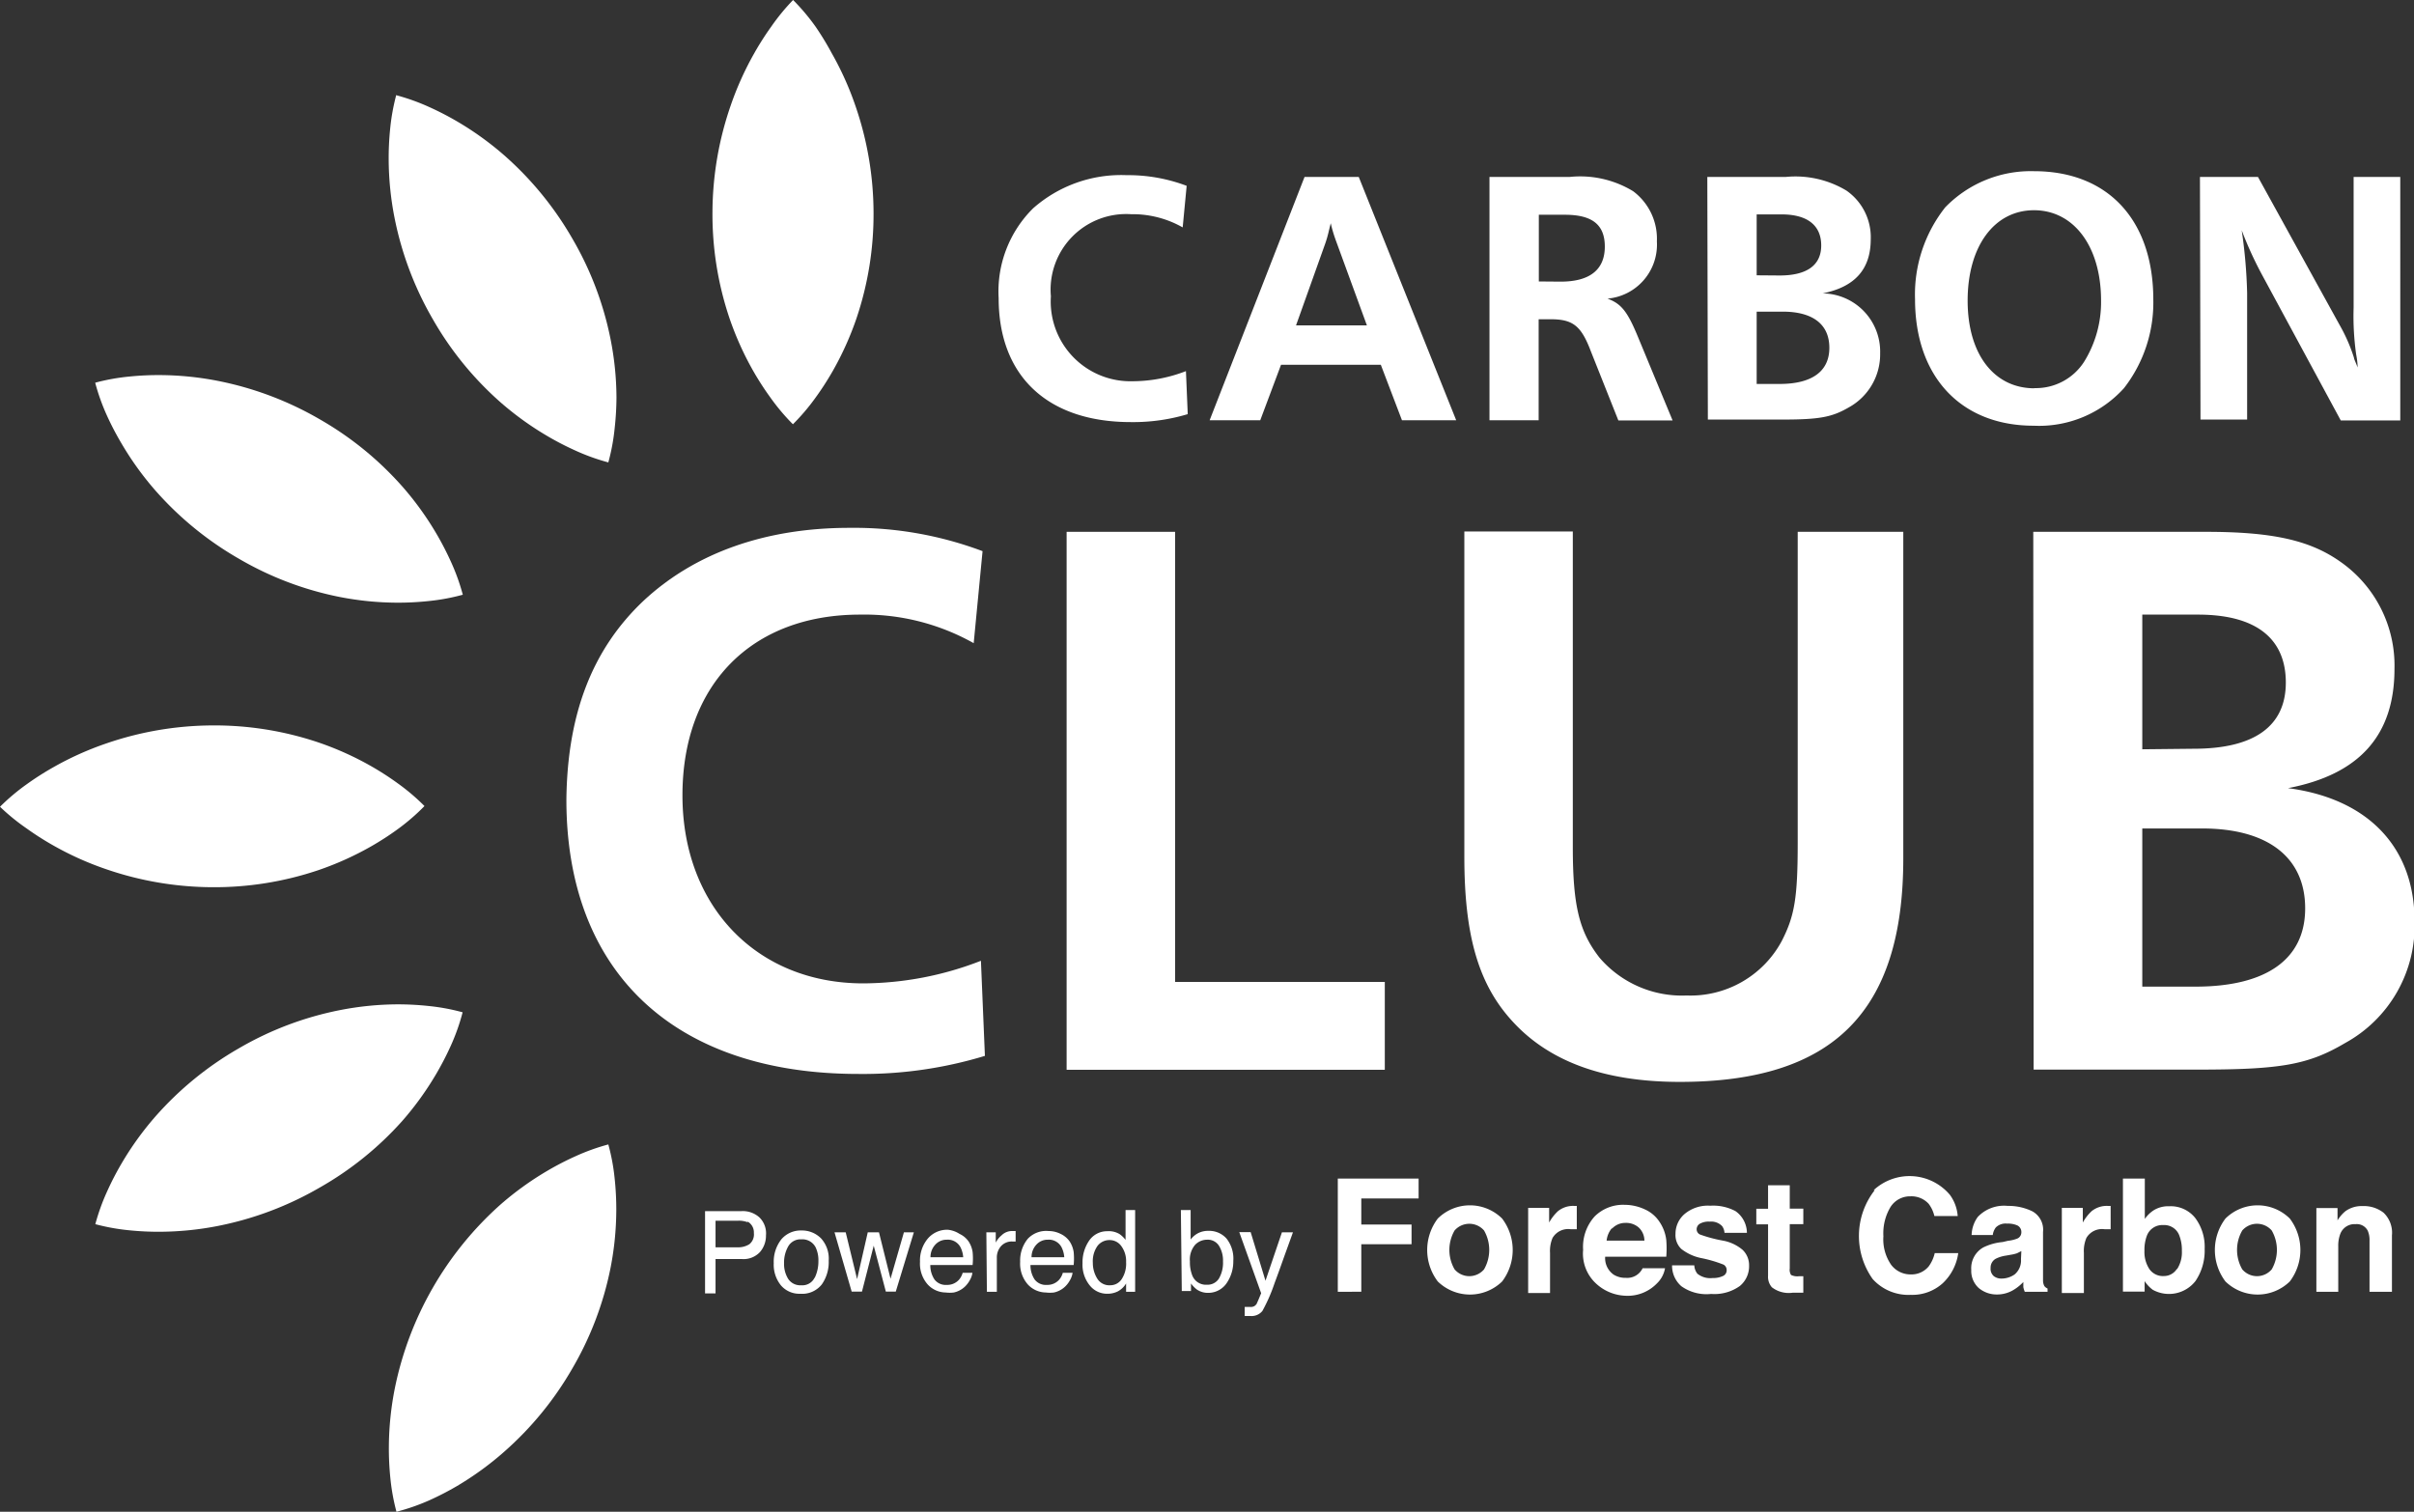 <svg xmlns="http://www.w3.org/2000/svg" viewBox="0 0 133.53 83.63"><rect x="0" y="0" width="133.53" height="83.63" fill="#333333" stroke="none"/><defs><style>.cls-1{fill:#fff;}</style></defs><title>Asset 1</title><g id="Layer_2" data-name="Layer 2"><g id="Layer_1-2" data-name="Layer 1"><path class="cls-1" d="M57.14,11.53a7.35,7.35,0,0,1,5.17-1.84,9.14,9.14,0,0,1,3.33.59l-.22,2.3a5.59,5.59,0,0,0-2.85-.73,4.18,4.18,0,0,0-4.44,4.54,4.41,4.41,0,0,0,4.52,4.7,8.21,8.21,0,0,0,2.95-.56l.1,2.38a10.48,10.48,0,0,1-3.15.44c-4.6,0-7.31-2.54-7.31-6.86A6.47,6.47,0,0,1,57.14,11.53Z"/><path class="cls-1" d="M72.16,9.79h3l5.39,13.46h-3l-1.17-3.07H70.86l-1.15,3.07H66.91ZM75.61,18l-1.74-4.76a7.76,7.76,0,0,1-.26-.89l-.1.4a6.42,6.42,0,0,1-.2.71L71.69,18Z"/><path class="cls-1" d="M82.39,9.79h4.42a5.63,5.63,0,0,1,3.53.79,3.28,3.28,0,0,1,1.31,2.77,3,3,0,0,1-2.73,3.17c.75.28,1.09.69,1.66,2.06l1.94,4.68h-3L88,19.44c-.54-1.43-1-1.78-2.24-1.78h-.65v5.59H82.39Zm3.94,5.79c1.62,0,2.44-.67,2.44-1.94s-.77-1.76-2.22-1.76H85.12v3.69Z"/><path class="cls-1" d="M94.44,9.79h4.32a5.48,5.48,0,0,1,3.37.75,3.14,3.14,0,0,1,1.35,2.69c0,1.66-.87,2.64-2.66,3A3.22,3.22,0,0,1,104,19.54a3.35,3.35,0,0,1-1.74,3c-.93.54-1.62.67-3.69.67h-4.1Zm4,5.45c1.51,0,2.3-.57,2.3-1.66s-.73-1.72-2.2-1.72H97.17v3.37Zm0,6c1.78,0,2.75-.69,2.75-2s-.93-2-2.58-2H97.17v4Z"/><path class="cls-1" d="M107.6,11.47a6.59,6.59,0,0,1,4.91-2c4.1,0,6.6,2.71,6.6,7.11a7.72,7.72,0,0,1-1.62,4.89,6.33,6.33,0,0,1-5,2.08c-4,0-6.56-2.69-6.56-7A7.77,7.77,0,0,1,107.6,11.47Zm4.93,10A3.17,3.17,0,0,0,115.29,20a6.26,6.26,0,0,0,.93-3.37c0-3-1.51-5-3.71-5s-3.67,2-3.67,5S110.33,21.48,112.53,21.48Z"/><path class="cls-1" d="M121.69,9.79h3.21l4.5,8.16a9.41,9.41,0,0,1,.81,1.84c0,.08.12.3.2.54,0-.32-.06-.61-.08-.73a15.08,15.08,0,0,1-.14-2.58V9.79h2.58V23.26h-3.29l-4.4-8.14A20.43,20.43,0,0,1,124,12.74a28.19,28.19,0,0,1,.3,3.47v7h-2.58Z"/><path class="cls-1" d="M35.57,33.26c2.86-2.68,6.78-4.06,11.42-4.06a20.2,20.2,0,0,1,7.36,1.29l-.49,5.09A12.35,12.35,0,0,0,47.57,34c-6,0-9.82,3.88-9.82,10s4.1,10.4,10,10.4a18.11,18.11,0,0,0,6.51-1.25l.22,5.26a23.17,23.17,0,0,1-7,1c-10.17,0-16.15-5.62-16.15-15.17C31.38,39.5,32.76,35.93,35.57,33.26Z"/><path class="cls-1" d="M59,29.42h6v24.9h11.6v4.86H59Z"/><path class="cls-1" d="M81,47.4v-18h6V46.86c0,3.26.36,4.68,1.47,6.11a6,6,0,0,0,4.82,2.1,5.73,5.73,0,0,0,5.26-3c.71-1.38.89-2.37.89-5.44V29.42h5.84V47.49c0,8.48-3.88,12.36-12.36,12.36-4.24,0-7.36-1.16-9.41-3.52C81.74,54.31,81,51.64,81,47.4Z"/><path class="cls-1" d="M112.47,29.42H122c3.66,0,5.75.45,7.45,1.65a7,7,0,0,1,3,5.93c0,3.66-1.92,5.84-5.89,6.6,4.42.58,7,3.26,7,7.36a7.4,7.4,0,0,1-3.84,6.74c-2.05,1.21-3.57,1.47-8.17,1.47h-9.06Zm8.88,12c3.35,0,5.09-1.25,5.09-3.66S124.83,34,121.58,34H118.5v7.45Zm.09,13.16c3.93,0,6.07-1.52,6.07-4.33s-2.05-4.42-5.71-4.42h-3.3v8.75Z"/><path class="cls-1" d="M43.87,0a11.66,11.66,0,0,1,1.24,1.47A15.89,15.89,0,0,1,46,2.93a17.12,17.12,0,0,1,1.32,2.93,18.25,18.25,0,0,1,1,5.87,18,18,0,0,1-.94,5.87,17.07,17.07,0,0,1-1.32,2.93A16.23,16.23,0,0,1,45.11,22a11.59,11.59,0,0,1-1.25,1.47A11.66,11.66,0,0,1,42.62,22a16.23,16.23,0,0,1-.95-1.47,17.07,17.07,0,0,1-1.32-2.93,18,18,0,0,1-.94-5.87,18.25,18.25,0,0,1,1-5.87,17.21,17.21,0,0,1,1.32-2.93,15.89,15.89,0,0,1,.94-1.47A11.65,11.65,0,0,1,43.87,0"/><path class="cls-1" d="M21.93,5.27a11.79,11.79,0,0,1,1.81.65,16.26,16.26,0,0,1,1.55.8A17.06,17.06,0,0,1,27.9,8.6a18.23,18.23,0,0,1,3.76,4.6,18,18,0,0,1,2.11,5.55A16.91,16.91,0,0,1,34.1,22,16.09,16.09,0,0,1,34,23.69a11.49,11.49,0,0,1-.35,1.89,11.58,11.58,0,0,1-1.81-.65,16,16,0,0,1-1.55-.8,17,17,0,0,1-2.61-1.88,18.05,18.05,0,0,1-3.75-4.61,18.24,18.24,0,0,1-2.1-5.56,17.06,17.06,0,0,1-.33-3.2,16.06,16.06,0,0,1,.08-1.74,11.62,11.62,0,0,1,.34-1.89"/><path class="cls-1" d="M0,44.63a11.65,11.65,0,0,1,1.47-1.24,15.92,15.92,0,0,1,1.47-.94,17.12,17.12,0,0,1,2.93-1.32,18.26,18.26,0,0,1,5.87-1,18,18,0,0,1,5.87.94,17,17,0,0,1,2.93,1.32,16.12,16.12,0,0,1,1.47.95,11.66,11.66,0,0,1,1.47,1.25A11.66,11.66,0,0,1,22,45.87a16.12,16.12,0,0,1-1.47.95,17,17,0,0,1-2.93,1.32,18,18,0,0,1-5.87.94,18.26,18.26,0,0,1-5.87-1,17.12,17.12,0,0,1-2.93-1.32,16.06,16.06,0,0,1-1.47-.94A11.72,11.72,0,0,1,0,44.63"/><path class="cls-1" d="M5.27,21.17a11.61,11.61,0,0,1,1.89-.34,16,16,0,0,1,1.74-.08,17.06,17.06,0,0,1,3.2.33,18.24,18.24,0,0,1,5.56,2.1,18.07,18.07,0,0,1,4.61,3.75,17,17,0,0,1,1.88,2.61,16.47,16.47,0,0,1,.8,1.55,11.57,11.57,0,0,1,.65,1.81,11.5,11.5,0,0,1-1.89.35,16.11,16.11,0,0,1-1.74.09,16.91,16.91,0,0,1-3.2-.32A18,18,0,0,1,13.2,30.9a18.23,18.23,0,0,1-4.6-3.76,17,17,0,0,1-1.88-2.61A16,16,0,0,1,5.92,23a11.78,11.78,0,0,1-.65-1.81"/><path class="cls-1" d="M21.93,83.63A11.79,11.79,0,0,0,23.74,83a16.26,16.26,0,0,0,1.55-.8A17.06,17.06,0,0,0,27.9,80.3a18.23,18.23,0,0,0,3.76-4.6,18,18,0,0,0,2.11-5.55,16.91,16.91,0,0,0,.32-3.2A16.09,16.09,0,0,0,34,65.2a11.49,11.49,0,0,0-.35-1.89,11.58,11.58,0,0,0-1.81.65,16,16,0,0,0-1.55.8,17,17,0,0,0-2.61,1.88A18.55,18.55,0,0,0,21.84,76.8a17.08,17.08,0,0,0-.33,3.2,16.06,16.06,0,0,0,.08,1.74,11.62,11.62,0,0,0,.34,1.89"/><path class="cls-1" d="M5.27,67.72a11.61,11.61,0,0,0,1.89.34,16,16,0,0,0,1.74.08,17.06,17.06,0,0,0,3.2-.33,18.24,18.24,0,0,0,5.56-2.1A18.07,18.07,0,0,0,22.26,62a17,17,0,0,0,1.88-2.61,16.47,16.47,0,0,0,.8-1.55A11.57,11.57,0,0,0,25.59,56a11.5,11.5,0,0,0-1.89-.35A16.11,16.11,0,0,0,22,55.56a16.91,16.91,0,0,0-3.2.32A18,18,0,0,0,13.2,58a18.23,18.23,0,0,0-4.6,3.76,17,17,0,0,0-1.88,2.61,16,16,0,0,0-.8,1.55,11.78,11.78,0,0,0-.65,1.81"/><path class="cls-1" d="M39,67h2a1.37,1.37,0,0,1,1,.34,1.23,1.23,0,0,1,.37,1,1.38,1.38,0,0,1-.33.92,1.24,1.24,0,0,1-1,.39H39.58v1.9H39Zm2.37.62a1.33,1.33,0,0,0-.55-.09H39.58V69h1.21a1.15,1.15,0,0,0,.66-.17.69.69,0,0,0,.25-.62A.68.68,0,0,0,41.34,67.57Z"/><path class="cls-1" d="M45.41,68.5a1.66,1.66,0,0,1,.43,1.24,2.15,2.15,0,0,1-.38,1.31,1.38,1.38,0,0,1-1.19.52,1.34,1.34,0,0,1-1.07-.46,1.81,1.81,0,0,1-.4-1.23,2,2,0,0,1,.42-1.32,1.4,1.4,0,0,1,1.12-.49A1.48,1.48,0,0,1,45.41,68.5Zm-.34,2.18a2.09,2.09,0,0,0,.2-.92,1.67,1.67,0,0,0-.15-.75.82.82,0,0,0-.79-.45.78.78,0,0,0-.73.39,1.81,1.81,0,0,0-.23.93,1.57,1.57,0,0,0,.23.87.8.8,0,0,0,.72.35A.75.75,0,0,0,45.06,70.68Z"/><path class="cls-1" d="M46.78,68.17l.63,2.59L48,68.17h.62l.64,2.57L50,68.17h.55l-1,3.28H49l-.67-2.54-.65,2.54h-.57l-.95-3.28Z"/><path class="cls-1" d="M53.08,68.26a1.25,1.25,0,0,1,.5.42,1.47,1.47,0,0,1,.22.58,3.74,3.74,0,0,1,0,.72H51.46a1.42,1.42,0,0,0,.23.8.78.78,0,0,0,.68.3.87.87,0,0,0,.68-.29,1,1,0,0,0,.2-.38h.54a1.12,1.12,0,0,1-.14.4,1.44,1.44,0,0,1-.27.36,1.29,1.29,0,0,1-.62.33,1.84,1.84,0,0,1-.45,0,1.37,1.37,0,0,1-1-.45,1.74,1.74,0,0,1-.42-1.25,1.89,1.89,0,0,1,.43-1.28,1.4,1.4,0,0,1,1.12-.49A1.48,1.48,0,0,1,53.08,68.26Zm.2,1.29a1.45,1.45,0,0,0-.16-.57.79.79,0,0,0-.75-.4.83.83,0,0,0-.63.27,1,1,0,0,0-.27.7Z"/><path class="cls-1" d="M54.56,68.17h.52v.57a1.26,1.26,0,0,1,.32-.4A.82.82,0,0,1,56,68.1h.18v.58H56a.79.79,0,0,0-.64.27.94.94,0,0,0-.22.62v1.89h-.55Z"/><path class="cls-1" d="M58.67,68.26a1.25,1.25,0,0,1,.5.42,1.47,1.47,0,0,1,.22.58,3.74,3.74,0,0,1,0,.72H57a1.42,1.42,0,0,0,.23.8.78.78,0,0,0,.68.3.87.87,0,0,0,.68-.29,1,1,0,0,0,.2-.38h.54a1.12,1.12,0,0,1-.14.4,1.44,1.44,0,0,1-.27.36,1.29,1.29,0,0,1-.62.33,1.84,1.84,0,0,1-.45,0,1.37,1.37,0,0,1-1-.45,1.74,1.74,0,0,1-.42-1.25,1.89,1.89,0,0,1,.43-1.28A1.4,1.4,0,0,1,58,68.1,1.48,1.48,0,0,1,58.67,68.26Zm.2,1.29a1.45,1.45,0,0,0-.16-.57.79.79,0,0,0-.75-.4.83.83,0,0,0-.63.27,1,1,0,0,0-.27.7Z"/><path class="cls-1" d="M61.93,68.27a1.51,1.51,0,0,1,.33.32V66.94h.53v4.52h-.5V71a1.19,1.19,0,0,1-.46.44,1.3,1.3,0,0,1-.6.13,1.22,1.22,0,0,1-.95-.46,1.81,1.81,0,0,1-.4-1.23,2.12,2.12,0,0,1,.36-1.24,1.2,1.2,0,0,1,1-.53A1.17,1.17,0,0,1,61.93,68.27ZM60.7,70.74a.78.78,0,0,0,.71.36.75.75,0,0,0,.63-.33,1.56,1.56,0,0,0,.25-.95A1.4,1.4,0,0,0,62,68.9a.79.79,0,0,0-.62-.3.83.83,0,0,0-.67.32,1.47,1.47,0,0,0-.26.94A1.63,1.63,0,0,0,60.7,70.74Z"/><path class="cls-1" d="M65.32,66.94h.54v1.63a1.23,1.23,0,0,1,.43-.36,1.22,1.22,0,0,1,.55-.12,1.29,1.29,0,0,1,1,.42,1.79,1.79,0,0,1,.38,1.24A2.12,2.12,0,0,1,67.84,71a1.23,1.23,0,0,1-1,.52,1.08,1.08,0,0,1-.63-.18,1.56,1.56,0,0,1-.33-.34v.42h-.51Zm2.11,3.78a1.75,1.75,0,0,0,.22-.94,1.54,1.54,0,0,0-.22-.86.73.73,0,0,0-.66-.34.92.92,0,0,0-.66.28,1.25,1.25,0,0,0-.29.92,2,2,0,0,0,.12.75.81.81,0,0,0,.82.54A.74.74,0,0,0,67.43,70.72Z"/><path class="cls-1" d="M70.91,68.17h.61L71,69.61q-.3.85-.5,1.38a9.33,9.33,0,0,1-.67,1.53.77.77,0,0,1-.67.28H69l-.15,0v-.5l.21,0h.11a.39.39,0,0,0,.22-.05.46.46,0,0,0,.12-.12l.11-.25.14-.34-1.21-3.38h.63L70,70.85Z"/><path class="cls-1" d="M74,65.2h4.47v1.1H75.3v1.44h2.78v1.09H75.3v2.63H74Z"/><path class="cls-1" d="M83.09,70.89a2.55,2.55,0,0,1-3.56,0,2.88,2.88,0,0,1,0-3.48,2.53,2.53,0,0,1,3.56,0,2.88,2.88,0,0,1,0,3.48Zm-1-.67a2.16,2.16,0,0,0,0-2.15,1.08,1.08,0,0,0-1.63,0,2.15,2.15,0,0,0,0,2.15,1.07,1.07,0,0,0,1.63,0Z"/><path class="cls-1" d="M87.12,66.71h.1V68l-.2,0h-.14a1,1,0,0,0-1,.48,1.85,1.85,0,0,0-.14.83v2.22H84.53V66.82h1.16v.81a2.54,2.54,0,0,1,.49-.63,1.33,1.33,0,0,1,.88-.29Z"/><path class="cls-1" d="M91,66.91a1.88,1.88,0,0,1,.8.69,2.26,2.26,0,0,1,.37,1,5.86,5.86,0,0,1,0,.92H88.79a1.11,1.11,0,0,0,.48,1,1.23,1.23,0,0,0,.67.17.94.94,0,0,0,.92-.53H92.1a1.52,1.52,0,0,1-.45.84,2.25,2.25,0,0,1-1.74.68A2.53,2.53,0,0,1,88.28,71a2.25,2.25,0,0,1-.71-1.86,2.51,2.51,0,0,1,.64-1.85,2.23,2.23,0,0,1,1.66-.64A2.65,2.65,0,0,1,91,66.91Zm-1.81,1a1.26,1.26,0,0,0-.32.72h2.09a1,1,0,0,0-.32-.73,1.06,1.06,0,0,0-.72-.25A1,1,0,0,0,89.14,68Z"/><path class="cls-1" d="M93.72,70a.81.81,0,0,0,.17.46,1.13,1.13,0,0,0,.84.24,1.27,1.27,0,0,0,.57-.11.34.34,0,0,0,.21-.32.34.34,0,0,0-.17-.31,7.06,7.06,0,0,0-1.27-.37A2.64,2.64,0,0,1,93,69.09a1.06,1.06,0,0,1-.32-.83,1.44,1.44,0,0,1,.5-1.1,2,2,0,0,1,1.42-.46A2.61,2.61,0,0,1,96,67a1.48,1.48,0,0,1,.63,1.2H95.39a.71.71,0,0,0-.13-.37.83.83,0,0,0-.68-.25,1,1,0,0,0-.56.12.36.36,0,0,0-.17.29.32.32,0,0,0,.18.3,7.77,7.77,0,0,0,1.27.34,2.33,2.33,0,0,1,1.09.51,1.17,1.17,0,0,1,.36.87,1.41,1.41,0,0,1-.51,1.13,2.42,2.42,0,0,1-1.59.44A2.39,2.39,0,0,1,93,71.15,1.5,1.5,0,0,1,92.49,70Z"/><path class="cls-1" d="M97.15,67.73v-.86h.65V65.57H99v1.29h.75v.86H99v2.45a.55.55,0,0,0,.07.36.79.79,0,0,0,.44.07h.24v.91l-.57,0a1.53,1.53,0,0,1-1.17-.3.88.88,0,0,1-.21-.64V67.73Z"/><path class="cls-1" d="M103.64,65.84a2.92,2.92,0,0,1,4.22.26,2.27,2.27,0,0,1,.43,1.17H107a1.79,1.79,0,0,0-.32-.68,1.29,1.29,0,0,0-1-.41,1.28,1.28,0,0,0-1.1.58,2.82,2.82,0,0,0-.4,1.63,2.47,2.47,0,0,0,.43,1.58,1.34,1.34,0,0,0,1.08.53,1.23,1.23,0,0,0,1-.45,2,2,0,0,0,.33-.73h1.3a2.82,2.82,0,0,1-.86,1.67,2.51,2.51,0,0,1-1.77.64,2.66,2.66,0,0,1-2.1-.87,4.11,4.11,0,0,1,.11-4.92Z"/><path class="cls-1" d="M111.07,68.64a1.94,1.94,0,0,0,.48-.11.37.37,0,0,0,.26-.34.41.41,0,0,0-.2-.39,1.27,1.27,0,0,0-.59-.11.77.77,0,0,0-.62.21.87.87,0,0,0-.17.42h-1.17a1.78,1.78,0,0,1,.34-1,2,2,0,0,1,1.66-.61,3,3,0,0,1,1.36.3,1.16,1.16,0,0,1,.59,1.14v2.13c0,.15,0,.33,0,.54a.68.68,0,0,0,.07.32.44.44,0,0,0,.18.14v.18H112a1.3,1.3,0,0,1-.08-.26c0-.08,0-.18,0-.28a2.52,2.52,0,0,1-.58.46,1.76,1.76,0,0,1-.89.23,1.54,1.54,0,0,1-1-.36,1.28,1.28,0,0,1-.41-1,1.32,1.32,0,0,1,.66-1.24,3,3,0,0,1,1.07-.3Zm.74.57-.24.12a1.93,1.93,0,0,1-.33.08l-.28.05a1.83,1.83,0,0,0-.56.17.56.56,0,0,0-.29.51.54.54,0,0,0,.17.45.67.67,0,0,0,.43.14,1.27,1.27,0,0,0,.73-.23,1,1,0,0,0,.35-.84Z"/><path class="cls-1" d="M116.65,66.71h.1V68l-.2,0h-.14a1,1,0,0,0-1,.48,1.85,1.85,0,0,0-.14.83v2.22h-1.22V66.82h1.16v.81a2.54,2.54,0,0,1,.49-.63,1.33,1.33,0,0,1,.88-.29Z"/><path class="cls-1" d="M121.43,67.38a2.66,2.66,0,0,1,.52,1.7,3,3,0,0,1-.51,1.79,1.86,1.86,0,0,1-2.36.48,1.83,1.83,0,0,1-.45-.48v.58h-1.2V65.2h1.21v2.23a1.78,1.78,0,0,1,.51-.49,1.52,1.52,0,0,1,.84-.21A1.73,1.73,0,0,1,121.43,67.38Zm-1,2.82a1.71,1.71,0,0,0,.26-1,2.22,2.22,0,0,0-.13-.82.89.89,0,0,0-.9-.61.91.91,0,0,0-.91.6,2.23,2.23,0,0,0-.13.83,1.72,1.72,0,0,0,.27,1,.91.91,0,0,0,.81.39A.84.84,0,0,0,120.41,70.2Z"/><path class="cls-1" d="M126.66,70.89a2.55,2.55,0,0,1-3.56,0,2.88,2.88,0,0,1,0-3.48,2.53,2.53,0,0,1,3.56,0,2.88,2.88,0,0,1,0,3.48Zm-1-.67a2.16,2.16,0,0,0,0-2.15,1.08,1.08,0,0,0-1.63,0,2.15,2.15,0,0,0,0,2.15,1.07,1.07,0,0,0,1.63,0Z"/><path class="cls-1" d="M131.85,67.09a1.53,1.53,0,0,1,.46,1.25v3.12h-1.24V68.64a1.29,1.29,0,0,0-.1-.56.68.68,0,0,0-.67-.36.84.84,0,0,0-.84.52,1.82,1.82,0,0,0-.12.71v2.51h-1.21V66.83h1.17v.68a2,2,0,0,1,.44-.51,1.52,1.52,0,0,1,.94-.28A1.77,1.77,0,0,1,131.85,67.09Z"/></g></g></svg>